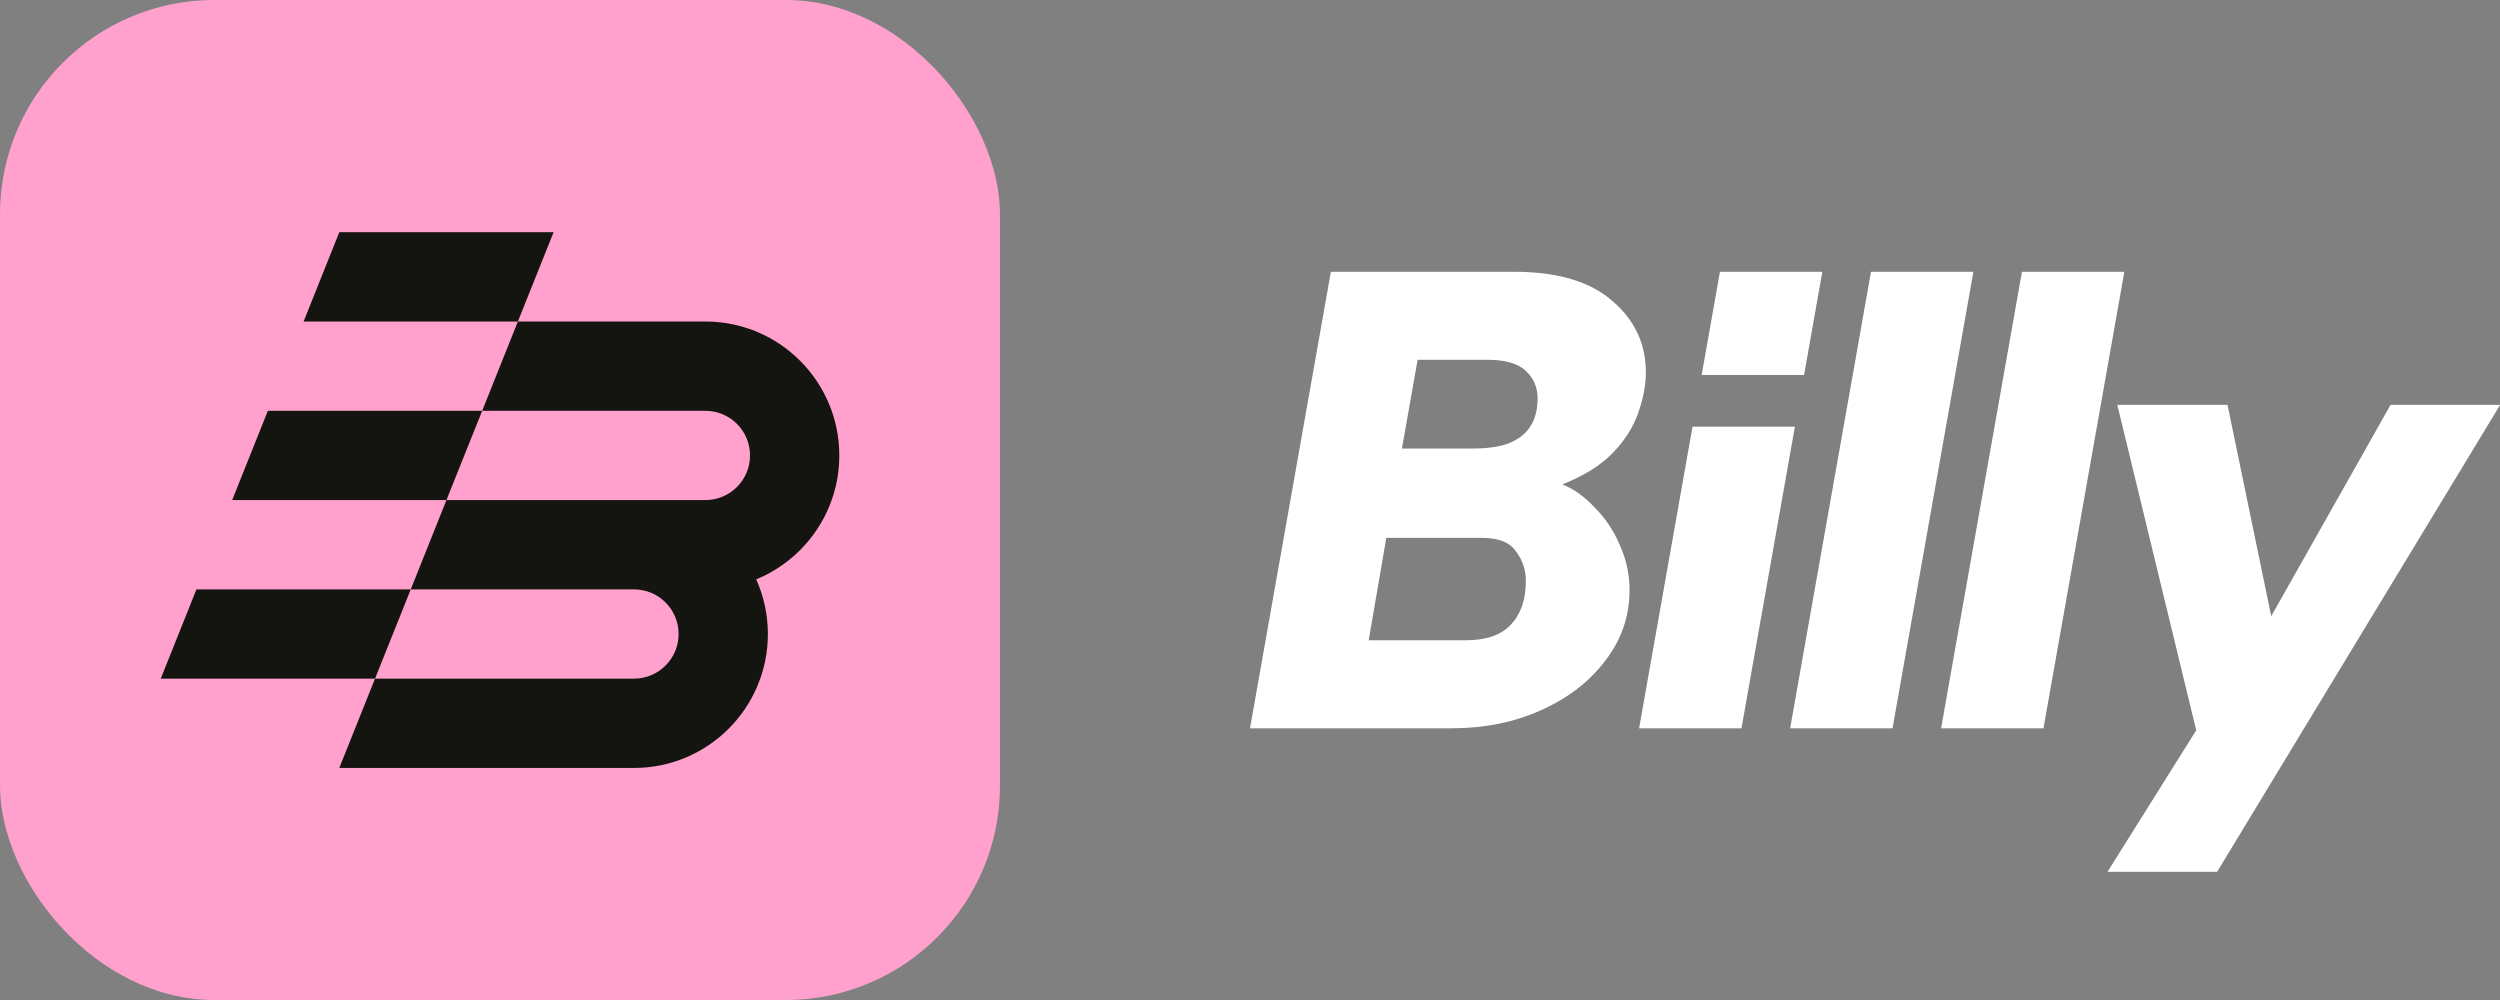 <svg width="100" height="40" viewBox="0 0 100 40" fill="none" xmlns="http://www.w3.org/2000/svg">
<rect x="0" y="0" width="100" height="40" fill="#808080" stroke="none"/>
<path d="M90.849 24.648L95.622 16.195H100.005L88.684 34.873H84.301L87.849 29.212L84.692 16.195H89.101L90.849 24.648Z" fill="#fff"/>
<path fill-rule="evenodd" clip-rule="evenodd" d="M60.565 10.871C62.303 10.871 63.617 11.262 64.504 12.045C65.391 12.81 65.834 13.758 65.834 14.888C65.834 15.409 65.73 15.958 65.522 16.531C65.33 17.088 64.991 17.619 64.504 18.123C64.034 18.61 63.365 19.027 62.495 19.375C62.965 19.566 63.4 19.88 63.8 20.314C64.217 20.732 64.548 21.227 64.791 21.801C65.052 22.375 65.182 22.975 65.182 23.601C65.182 24.644 64.86 25.584 64.217 26.419C63.591 27.253 62.738 27.913 61.66 28.4C60.582 28.887 59.382 29.132 58.06 29.132H50L53.235 10.871H60.565ZM54.748 25.61H58.635C59.452 25.61 60.052 25.401 60.435 24.983C60.834 24.566 61.034 23.983 61.034 23.235C61.034 22.801 60.904 22.41 60.644 22.062C60.4 21.697 59.948 21.515 59.287 21.515H55.452L54.748 25.61ZM56.078 17.94H58.921C59.512 17.94 59.991 17.871 60.356 17.731C60.739 17.575 61.026 17.349 61.217 17.054C61.408 16.758 61.504 16.384 61.504 15.932C61.504 15.497 61.347 15.132 61.034 14.836C60.721 14.54 60.217 14.393 59.522 14.393H56.704L56.078 17.94Z" fill="#fff"/>
<path d="M69.659 29.132H65.564L67.701 17.066H71.796L69.659 29.132Z" fill="#fff"/>
<path d="M75.701 29.132H71.606L74.84 10.871H78.936L75.701 29.132Z" fill="#fff"/>
<path d="M81.739 29.132H77.644L80.878 10.871H84.974L81.739 29.132Z" fill="#fff"/>
<path d="M72.162 15.001H68.066L68.798 10.871H72.894L72.162 15.001Z" fill="#fff"/>
<rect width="40" height="40" rx="8.571" fill="#FFA1CC"/>
<path d="M28.215 12.861C31.174 12.861 33.572 15.259 33.572 18.218C33.572 20.456 32.198 22.373 30.248 23.174C30.547 23.842 30.715 24.581 30.715 25.36C30.715 28.319 28.317 30.718 25.358 30.718H13.572L15.001 27.146H25.358C26.345 27.146 27.144 26.347 27.144 25.36C27.144 24.374 26.345 23.575 25.358 23.575H16.43L17.858 20.003H28.215C29.202 20.003 30.001 19.204 30.001 18.218C30.001 17.231 29.202 16.432 28.215 16.432H19.287L20.715 12.861H28.215Z" fill="#141410"/>
<path d="M15.001 27.146H6.43L7.858 23.575H16.43L15.001 27.146Z" fill="#141410"/>
<path d="M17.858 20.003H9.287L10.715 16.432H19.287L17.858 20.003Z" fill="#141410"/>
<path d="M20.715 12.861H12.144L13.572 9.289H22.144L20.715 12.861Z" fill="#141410"/>
</svg>
